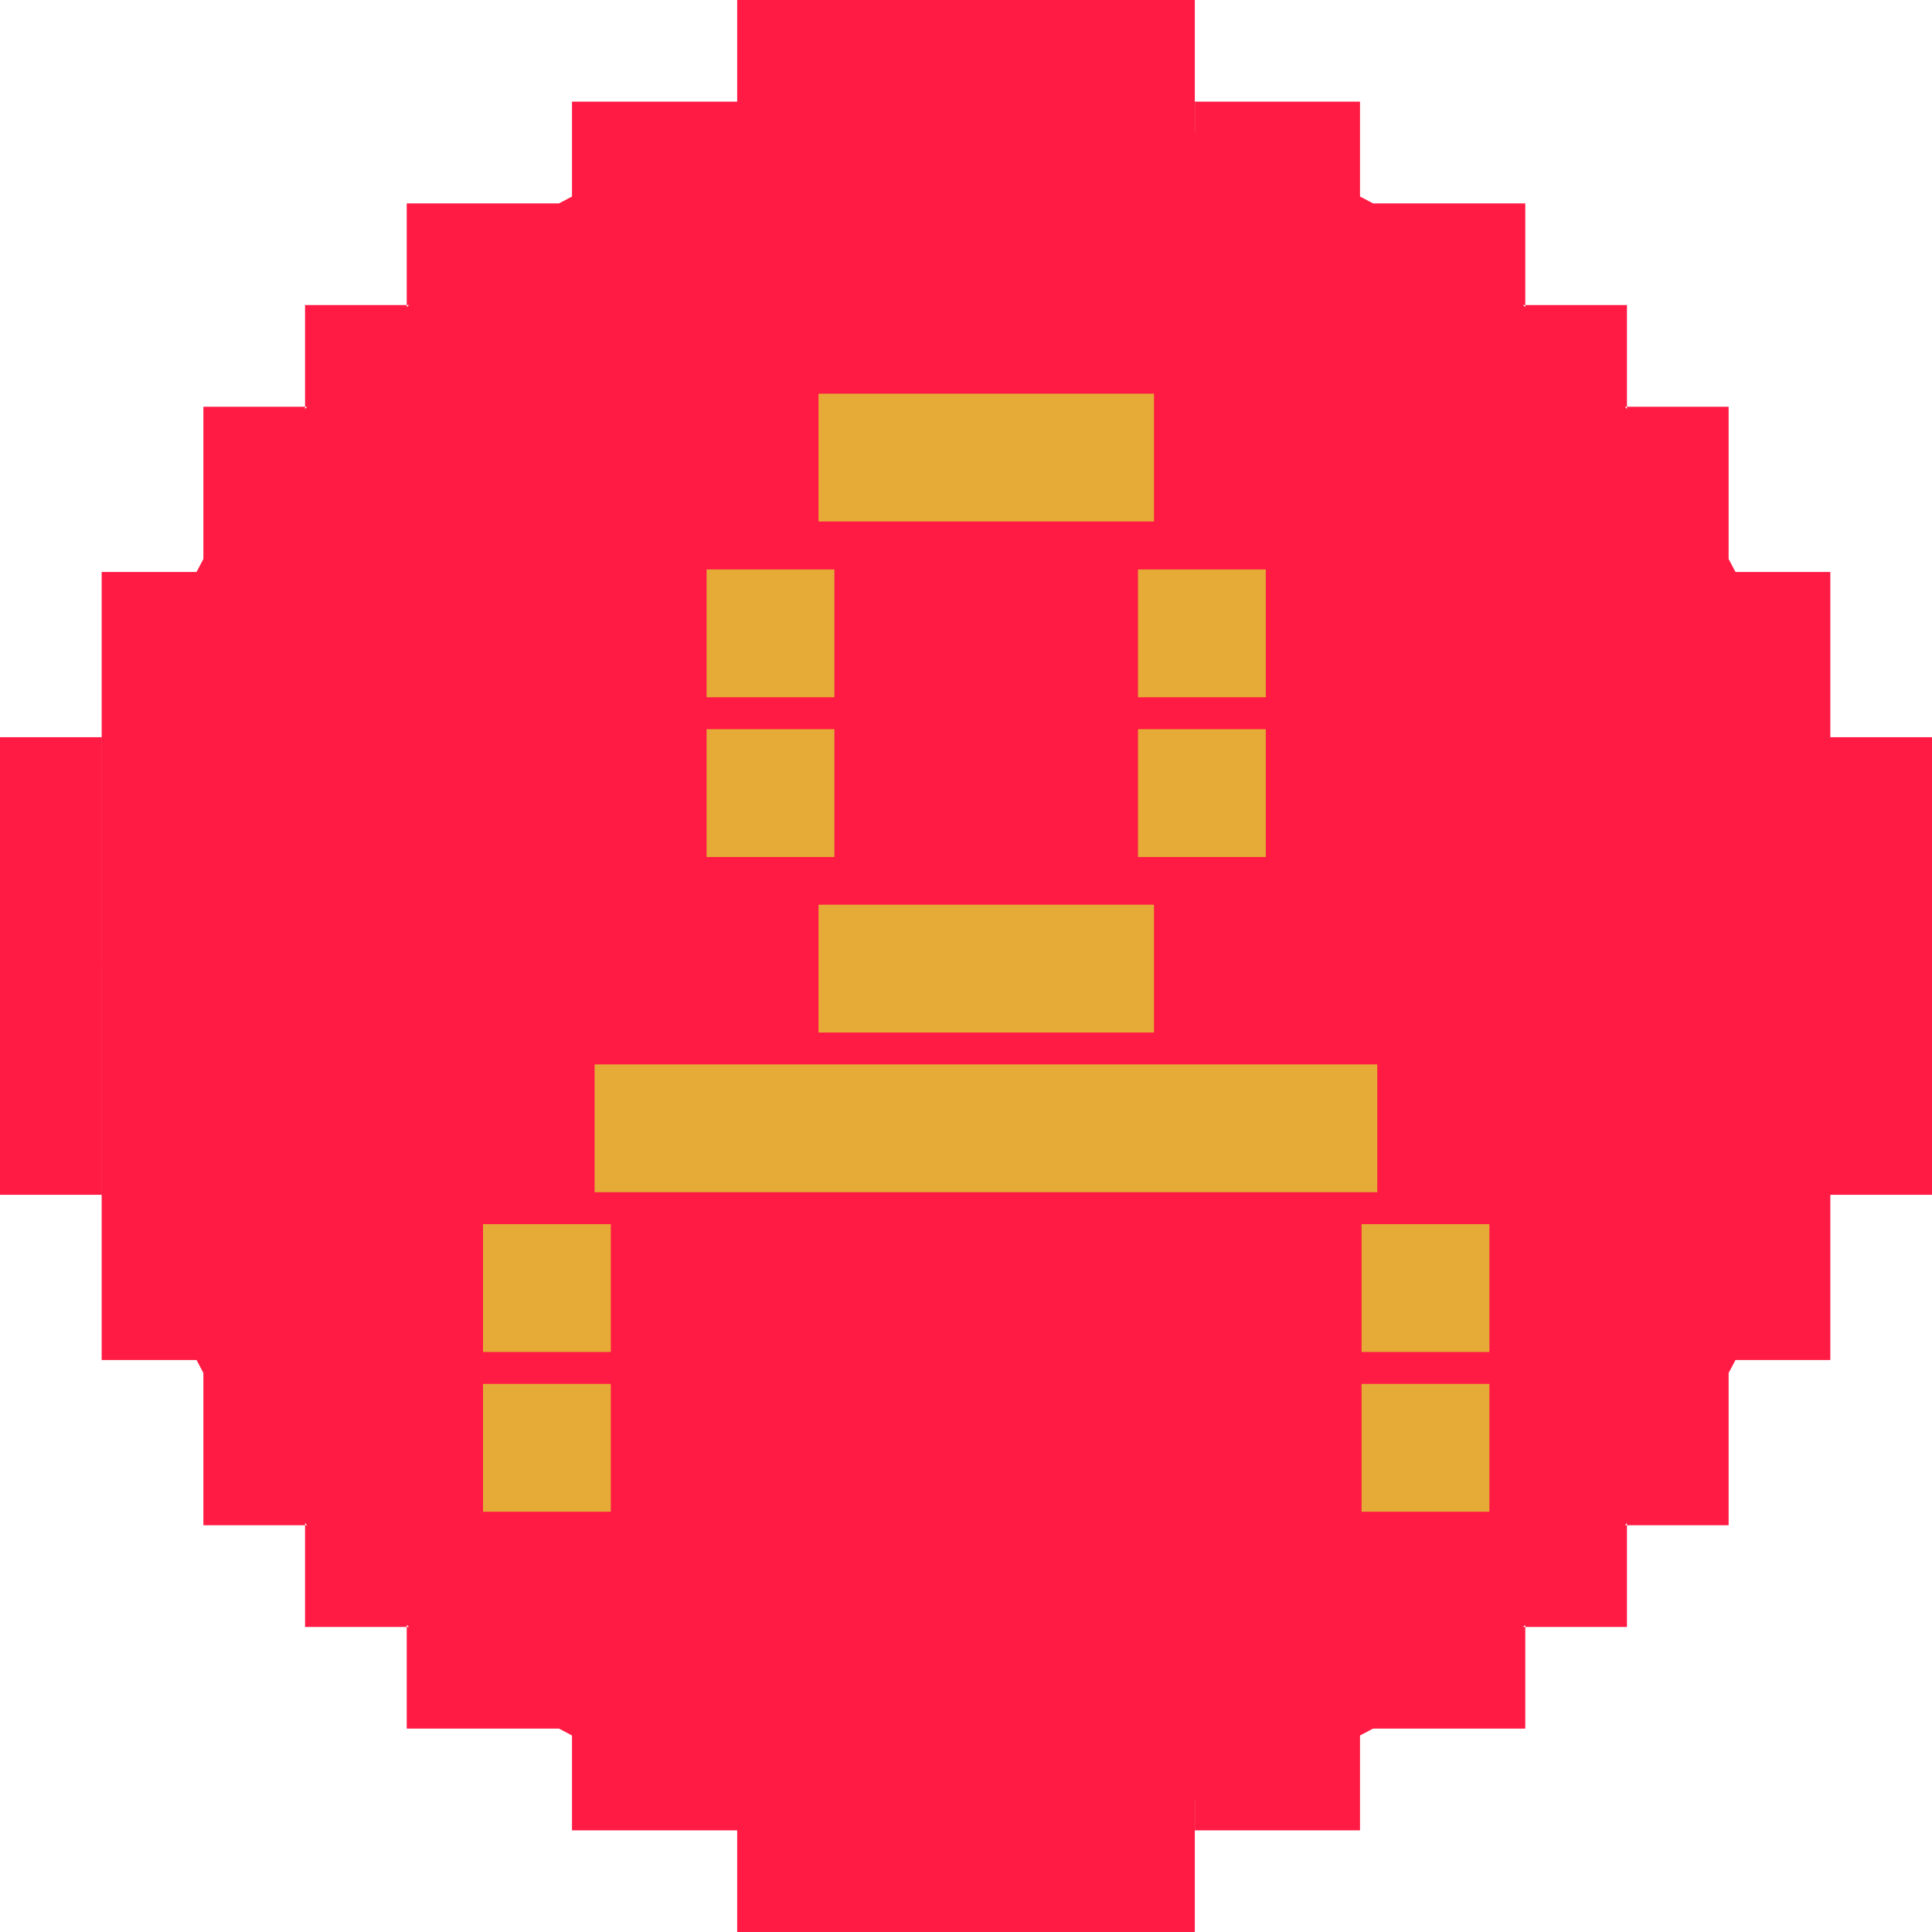 <svg width="48" height="48" viewBox="0 0 48 48" fill="none" xmlns="http://www.w3.org/2000/svg">
<path d="M29.685 2.526H29.683V3.287L29.685 3.288V2.526H33.789V4.882C33.898 4.938 34.005 4.995 34.112 5.053H37.895V7.579H37.836C37.855 7.595 37.875 7.611 37.895 7.628V7.579H40.421V10.105H40.371C40.388 10.125 40.404 10.145 40.421 10.164V10.105H42.947V13.888C43.005 13.995 43.062 14.102 43.118 14.211H45.474V18.315H48V29.685H45.474V29.684H44.712V29.685H45.474V33.789H43.118C43.062 33.898 43.005 34.005 42.947 34.112V37.895H40.421V37.835C40.404 37.855 40.388 37.875 40.371 37.895H40.421V40.421H37.895V40.371C37.875 40.388 37.855 40.404 37.836 40.421H37.895V42.947H34.112C34.005 43.005 33.898 43.062 33.789 43.118V45.474H29.685V44.711H29.683V45.474H29.685V48H18.315V45.474H14.211V43.117C14.103 43.062 13.996 43.005 13.889 42.947H10.105V40.421H10.164C10.145 40.404 10.125 40.388 10.105 40.371V40.421H7.579V37.895H7.629C7.612 37.875 7.596 37.855 7.579 37.835V37.895H5.053V34.111C4.995 34.004 4.938 33.897 4.883 33.789H2.526V29.685H3.288V29.684H2.527V24.079C2.527 24.053 2.526 24.026 2.526 24C2.526 23.974 2.527 23.947 2.527 23.921V18.315H2.526V14.211H4.883C4.938 14.103 4.995 13.996 5.053 13.889V10.105H7.579V10.164C7.596 10.145 7.612 10.125 7.629 10.105H7.579V7.579H10.105V7.628C10.125 7.611 10.145 7.595 10.164 7.579H10.105V5.053H13.889C13.996 4.995 14.103 4.938 14.211 4.883V2.526H18.315V0H29.685V2.526ZM2.526 29.685H0V18.315H2.526V29.685Z" fill="#FF1B44"/>
<rect x="20.336" y="9.781" width="8.334" height="3.175" fill="#E6AB36"/>
<rect x="20.336" y="22.477" width="8.334" height="3.175" fill="#E6AB36"/>
<rect x="14.773" y="26.445" width="19.445" height="3.175" fill="#E6AB36"/>
<rect x="17.555" y="14.148" width="3.175" height="3.175" fill="#E6AB36"/>
<rect x="28.273" y="14.148" width="3.175" height="3.175" fill="#E6AB36"/>
<rect x="17.555" y="18.117" width="3.175" height="3.175" fill="#E6AB36"/>
<rect x="12" y="30.414" width="3.175" height="3.175" fill="#E6AB36"/>
<rect x="33.828" y="30.414" width="3.175" height="3.175" fill="#E6AB36"/>
<rect x="12" y="34.383" width="3.175" height="3.175" fill="#E6AB36"/>
<rect x="33.828" y="34.383" width="3.175" height="3.175" fill="#E6AB36"/>
<rect x="28.273" y="18.117" width="3.175" height="3.175" fill="#E6AB36"/>
</svg>
